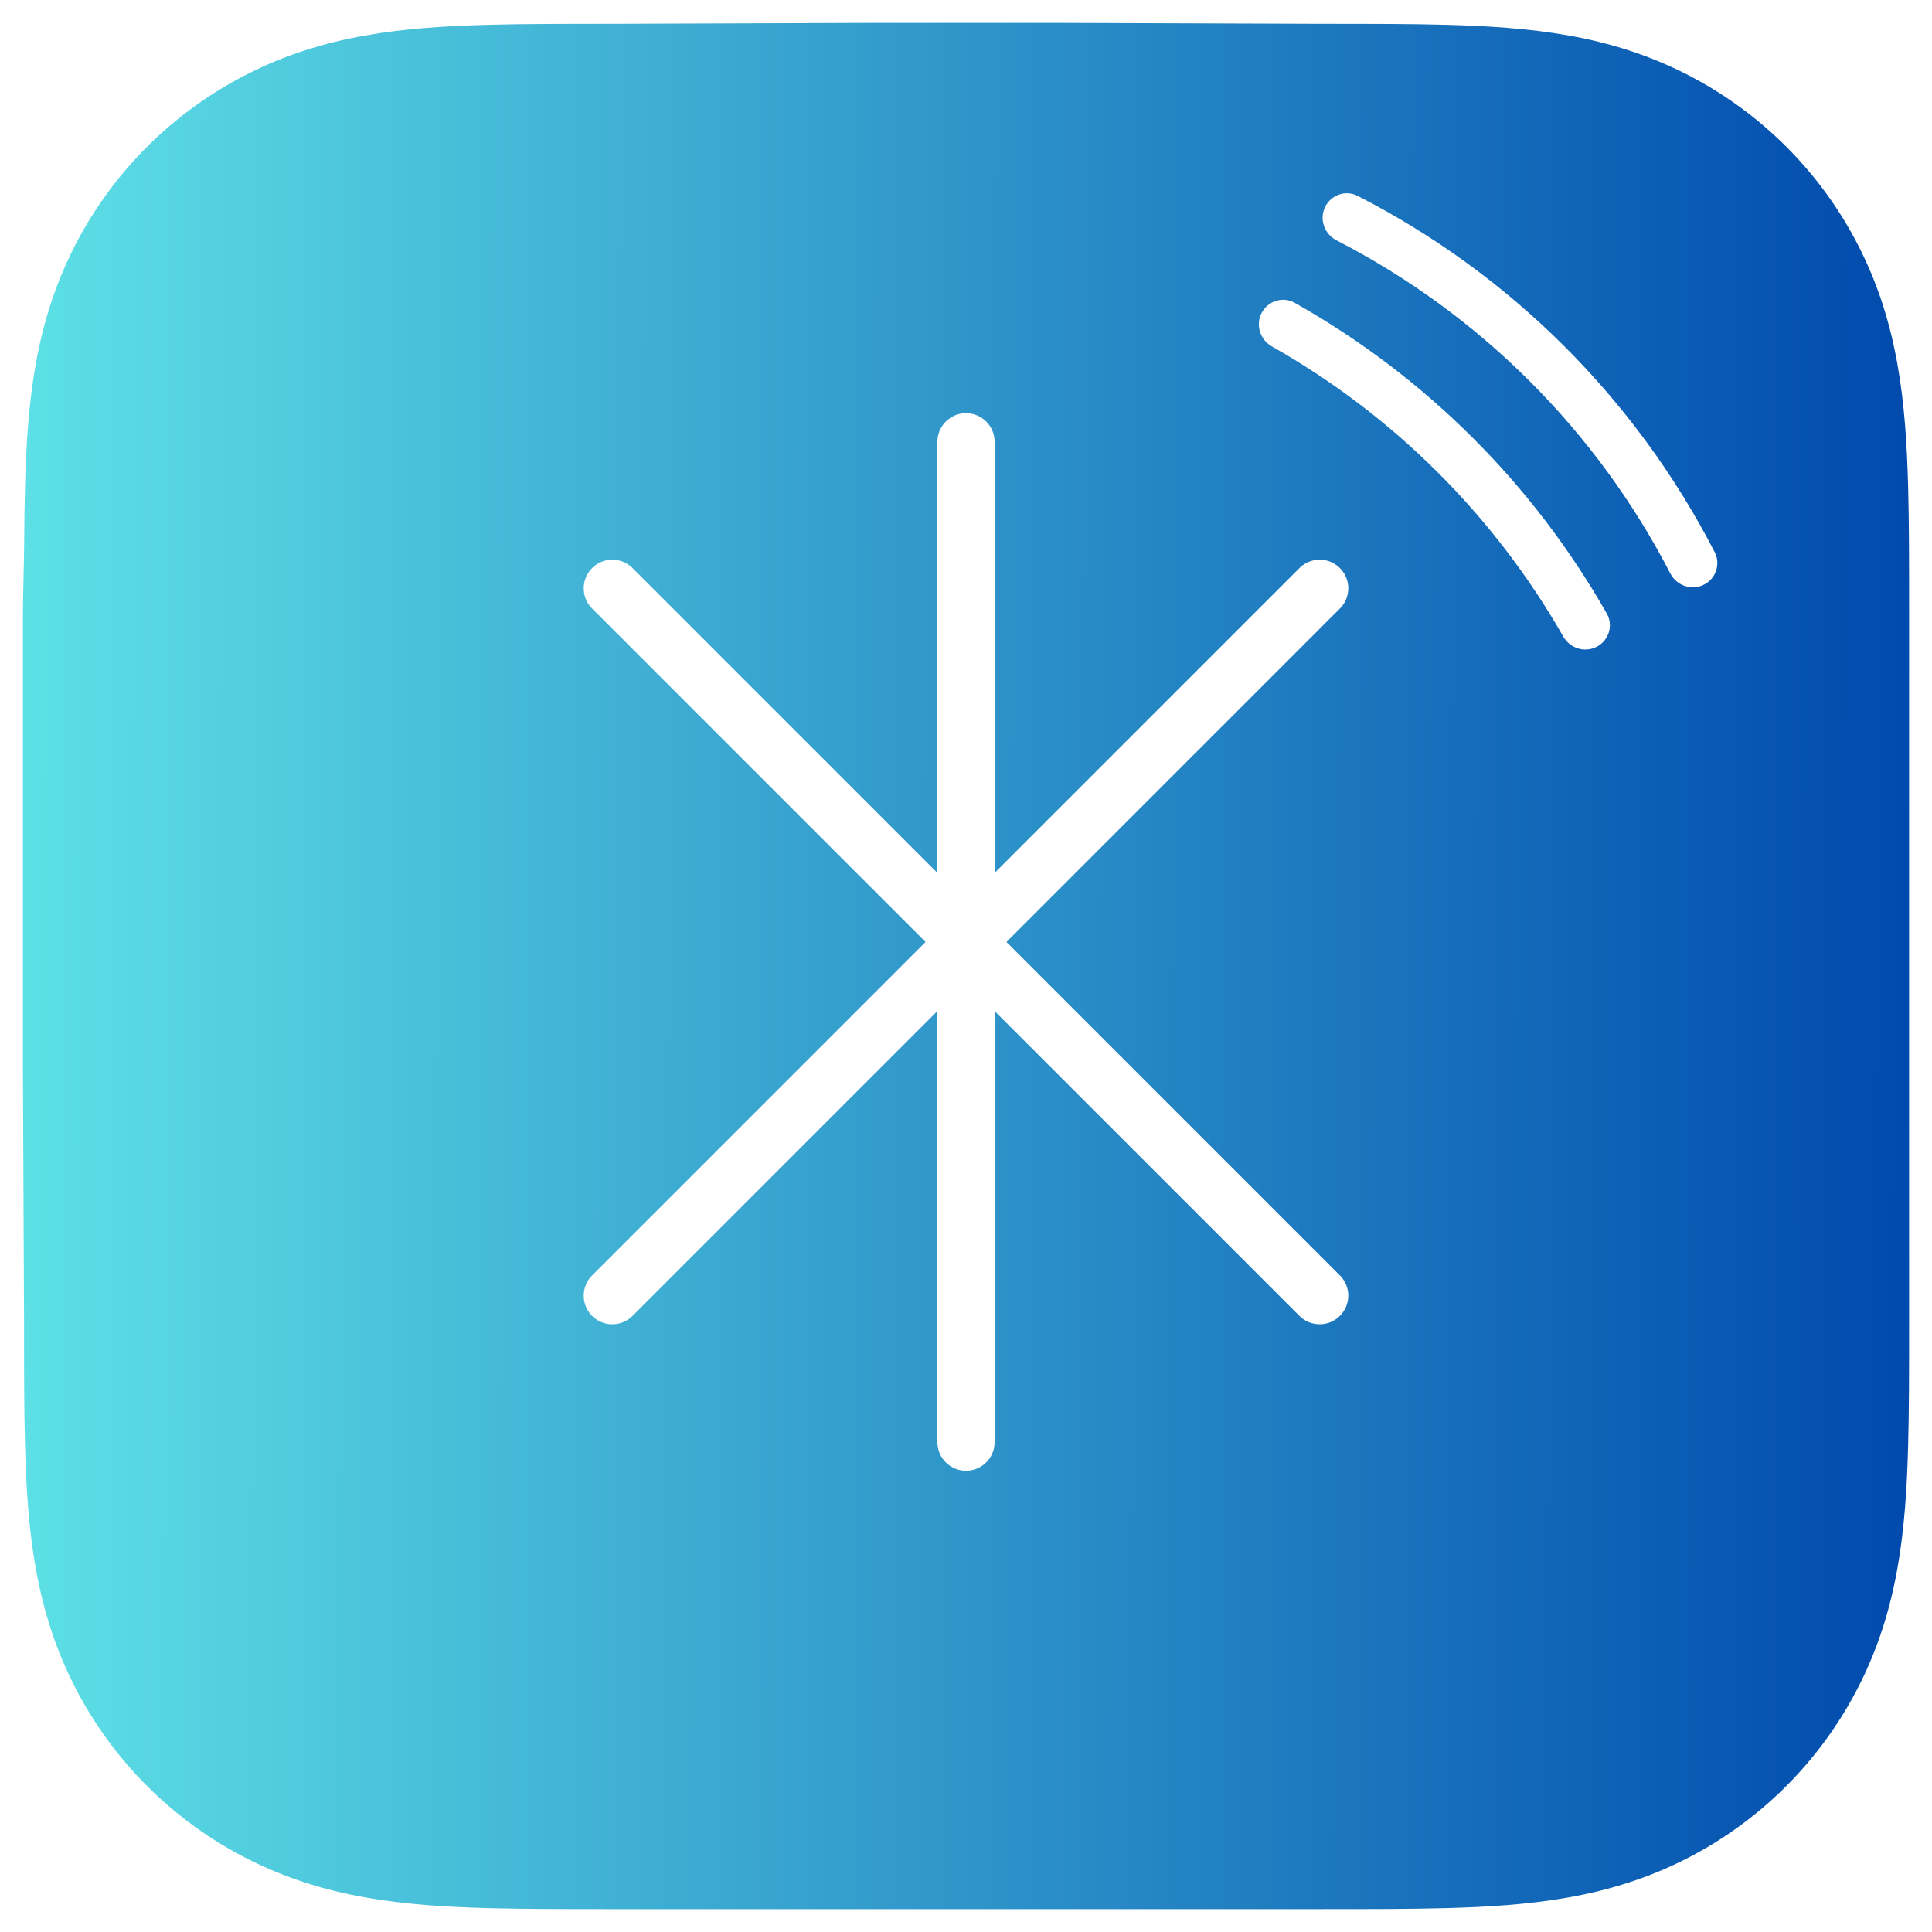 <svg width="844" height="844" viewBox="0 0 844 844" fill="none" xmlns="http://www.w3.org/2000/svg">
<g filter="url(#filter0_d_106_47)">
<path fill-rule="evenodd" clip-rule="evenodd" d="M834 256.627C834 246.845 834.004 237.062 833.944 227.279C833.895 219.038 833.8 210.799 833.576 202.562C833.092 184.609 832.033 166.502 828.84 148.749C825.602 130.741 820.314 113.98 811.981 97.617C803.789 81.534 793.088 66.817 780.32 54.058C767.555 41.299 752.834 30.605 736.746 22.418C720.366 14.083 703.587 8.797 685.558 5.56C667.803 2.372 649.691 1.315 631.738 0.83C623.495 0.607 615.253 0.513 607.008 0.462C597.22 0.402 587.432 0.407 577.644 0.407L463.997 0H378.997L267.361 0.407C257.554 0.407 247.747 0.402 237.94 0.462C229.678 0.513 221.42 0.607 213.161 0.83C195.167 1.315 177.014 2.373 159.217 5.565C141.164 8.801 124.36 14.085 107.958 22.414C91.835 30.602 77.082 41.297 64.291 54.058C51.501 66.816 40.78 81.53 32.573 97.61C24.217 113.981 18.919 130.752 15.673 148.77C12.477 166.516 11.418 184.617 10.931 202.562C10.709 210.8 10.613 219.039 10.563 227.279C10.503 237.063 10 249.216 10 258.999L10.003 369.089L10 454.998L10.508 567.427C10.508 577.223 10.504 587.019 10.563 596.815C10.613 605.067 10.709 613.317 10.932 621.566C11.418 639.542 12.479 657.675 15.678 675.452C18.923 693.484 24.22 710.269 32.569 726.653C40.777 742.759 51.5 757.495 64.291 770.272C77.082 783.049 91.83 793.757 107.95 801.956C124.362 810.302 141.174 815.595 159.238 818.836C177.027 822.029 195.174 823.088 213.161 823.573C221.42 823.796 229.679 823.891 237.941 823.941C247.748 824.001 257.554 823.997 267.361 823.997L380.006 824H465.217L577.644 823.996C587.432 823.996 597.22 824.001 607.008 823.941C615.253 823.891 623.495 823.796 631.738 823.573C649.698 823.087 667.816 822.027 685.579 818.832C703.597 815.591 720.368 810.3 736.739 801.959C752.831 793.761 767.554 783.051 780.32 770.272C793.086 757.497 803.786 742.763 811.978 726.66C820.316 710.268 825.604 693.475 828.844 675.431C832.034 657.661 833.092 639.535 833.577 621.566C833.8 613.316 833.895 605.066 833.944 596.815C834.005 587.019 834 577.223 834 567.427C834 567.427 833.994 456.983 833.994 454.998V368.999C833.994 367.533 834 256.627 834 256.627Z" fill="url(#paint0_linear_106_47)"/>
</g>
<path d="M697.614 282.488C702.858 279.71 704.871 273.197 701.937 268.038C669.649 211.261 622.517 164.333 565.599 132.292C560.428 129.381 553.924 131.422 551.168 136.678C548.413 141.933 550.45 148.413 555.616 151.334C608.699 181.349 652.693 225.152 682.938 278.104C685.882 283.258 692.37 285.267 697.614 282.488Z" fill="white"/>
<path d="M744.164 255.498C749.519 252.941 751.801 246.517 749.085 241.24C714.639 174.318 660.073 119.868 593.078 85.565C587.795 82.86 581.376 85.156 578.83 90.517C576.284 95.877 578.576 102.272 583.854 104.986C646.398 137.161 697.376 188.029 729.683 250.506C732.409 255.777 738.808 258.055 744.164 255.498Z" fill="white"/>
<path d="M422 193V630" stroke="white" stroke-width="25" stroke-linecap="round"/>
<path d="M576.503 256.997L267.497 566.003" stroke="white" stroke-width="25" stroke-linecap="round"/>
<path d="M267.497 256.997L576.503 566.003" stroke="white" stroke-width="25" stroke-linecap="round"/>
<mask id="mask0_106_47" style="mask-type:luminance" maskUnits="userSpaceOnUse" x="10" y="0" width="824" height="824">
<path fill-rule="evenodd" clip-rule="evenodd" d="M834 256.627C834 246.845 834.004 237.062 833.944 227.279C833.895 219.038 833.8 210.799 833.576 202.562C833.092 184.609 832.033 166.502 828.84 148.749C825.602 130.741 820.314 113.98 811.981 97.617C803.789 81.534 793.088 66.817 780.32 54.058C767.555 41.299 752.834 30.605 736.746 22.418C720.366 14.083 703.587 8.797 685.558 5.56C667.803 2.372 649.691 1.315 631.738 0.83C623.495 0.607 615.253 0.513 607.008 0.462C597.22 0.402 587.432 0.407 577.644 0.407L463.997 0H378.997L267.361 0.407C257.554 0.407 247.747 0.402 237.94 0.462C229.678 0.513 221.42 0.607 213.161 0.83C195.167 1.315 177.014 2.373 159.217 5.565C141.164 8.801 124.36 14.085 107.958 22.414C91.835 30.602 77.082 41.297 64.291 54.058C51.501 66.816 40.78 81.53 32.573 97.61C24.217 113.981 18.919 130.752 15.673 148.77C12.477 166.516 11.418 184.617 10.931 202.562C10.709 210.8 10.613 219.039 10.563 227.279C10.503 237.063 10 249.216 10 258.999L10.003 369.089L10 454.998L10.508 567.427C10.508 577.223 10.504 587.019 10.563 596.815C10.613 605.067 10.709 613.317 10.932 621.566C11.418 639.542 12.479 657.675 15.678 675.452C18.923 693.484 24.22 710.269 32.569 726.653C40.777 742.759 51.5 757.495 64.291 770.272C77.082 783.049 91.83 793.757 107.95 801.956C124.362 810.302 141.174 815.595 159.238 818.836C177.027 822.029 195.174 823.088 213.161 823.573C221.42 823.796 229.679 823.891 237.941 823.941C247.748 824.001 257.554 823.997 267.361 823.997L380.006 824H465.217L577.644 823.996C587.432 823.996 597.22 824.001 607.008 823.941C615.253 823.891 623.495 823.796 631.738 823.573C649.698 823.087 667.816 822.027 685.579 818.832C703.597 815.591 720.368 810.3 736.739 801.959C752.831 793.761 767.554 783.051 780.32 770.272C793.086 757.497 803.786 742.763 811.978 726.66C820.316 710.268 825.604 693.475 828.844 675.431C832.034 657.661 833.092 639.535 833.577 621.566C833.8 613.316 833.895 605.066 833.944 596.815C834.005 587.019 834 577.223 834 567.427C834 567.427 833.994 456.983 833.994 454.998V368.999C833.994 367.533 834 256.627 834 256.627Z" fill="white"/>
</mask>
<g mask="url(#mask0_106_47)">
</g>
<defs>
<filter id="filter0_d_106_47" x="0" y="0" width="844" height="844" filterUnits="userSpaceOnUse" color-interpolation-filters="sRGB">
<feFlood flood-opacity="0" result="BackgroundImageFix"/>
<feColorMatrix in="SourceAlpha" type="matrix" values="0 0 0 0 0 0 0 0 0 0 0 0 0 0 0 0 0 0 127 0" result="hardAlpha"/>
<feOffset dy="10"/>
<feGaussianBlur stdDeviation="5"/>
<feColorMatrix type="matrix" values="0 0 0 0 0 0 0 0 0 0 0 0 0 0 0 0 0 0 0.3 0"/>
<feBlend mode="normal" in2="BackgroundImageFix" result="effect1_dropShadow_106_47"/>
<feBlend mode="normal" in="SourceGraphic" in2="effect1_dropShadow_106_47" result="shape"/>
</filter>
<linearGradient id="paint0_linear_106_47" x1="10" y1="411.292" x2="834" y2="412.708" gradientUnits="userSpaceOnUse">
<stop stop-color="#5DE0E6"/>
<stop offset="1" stop-color="#004AAD"/>
</linearGradient>
</defs>
</svg>
